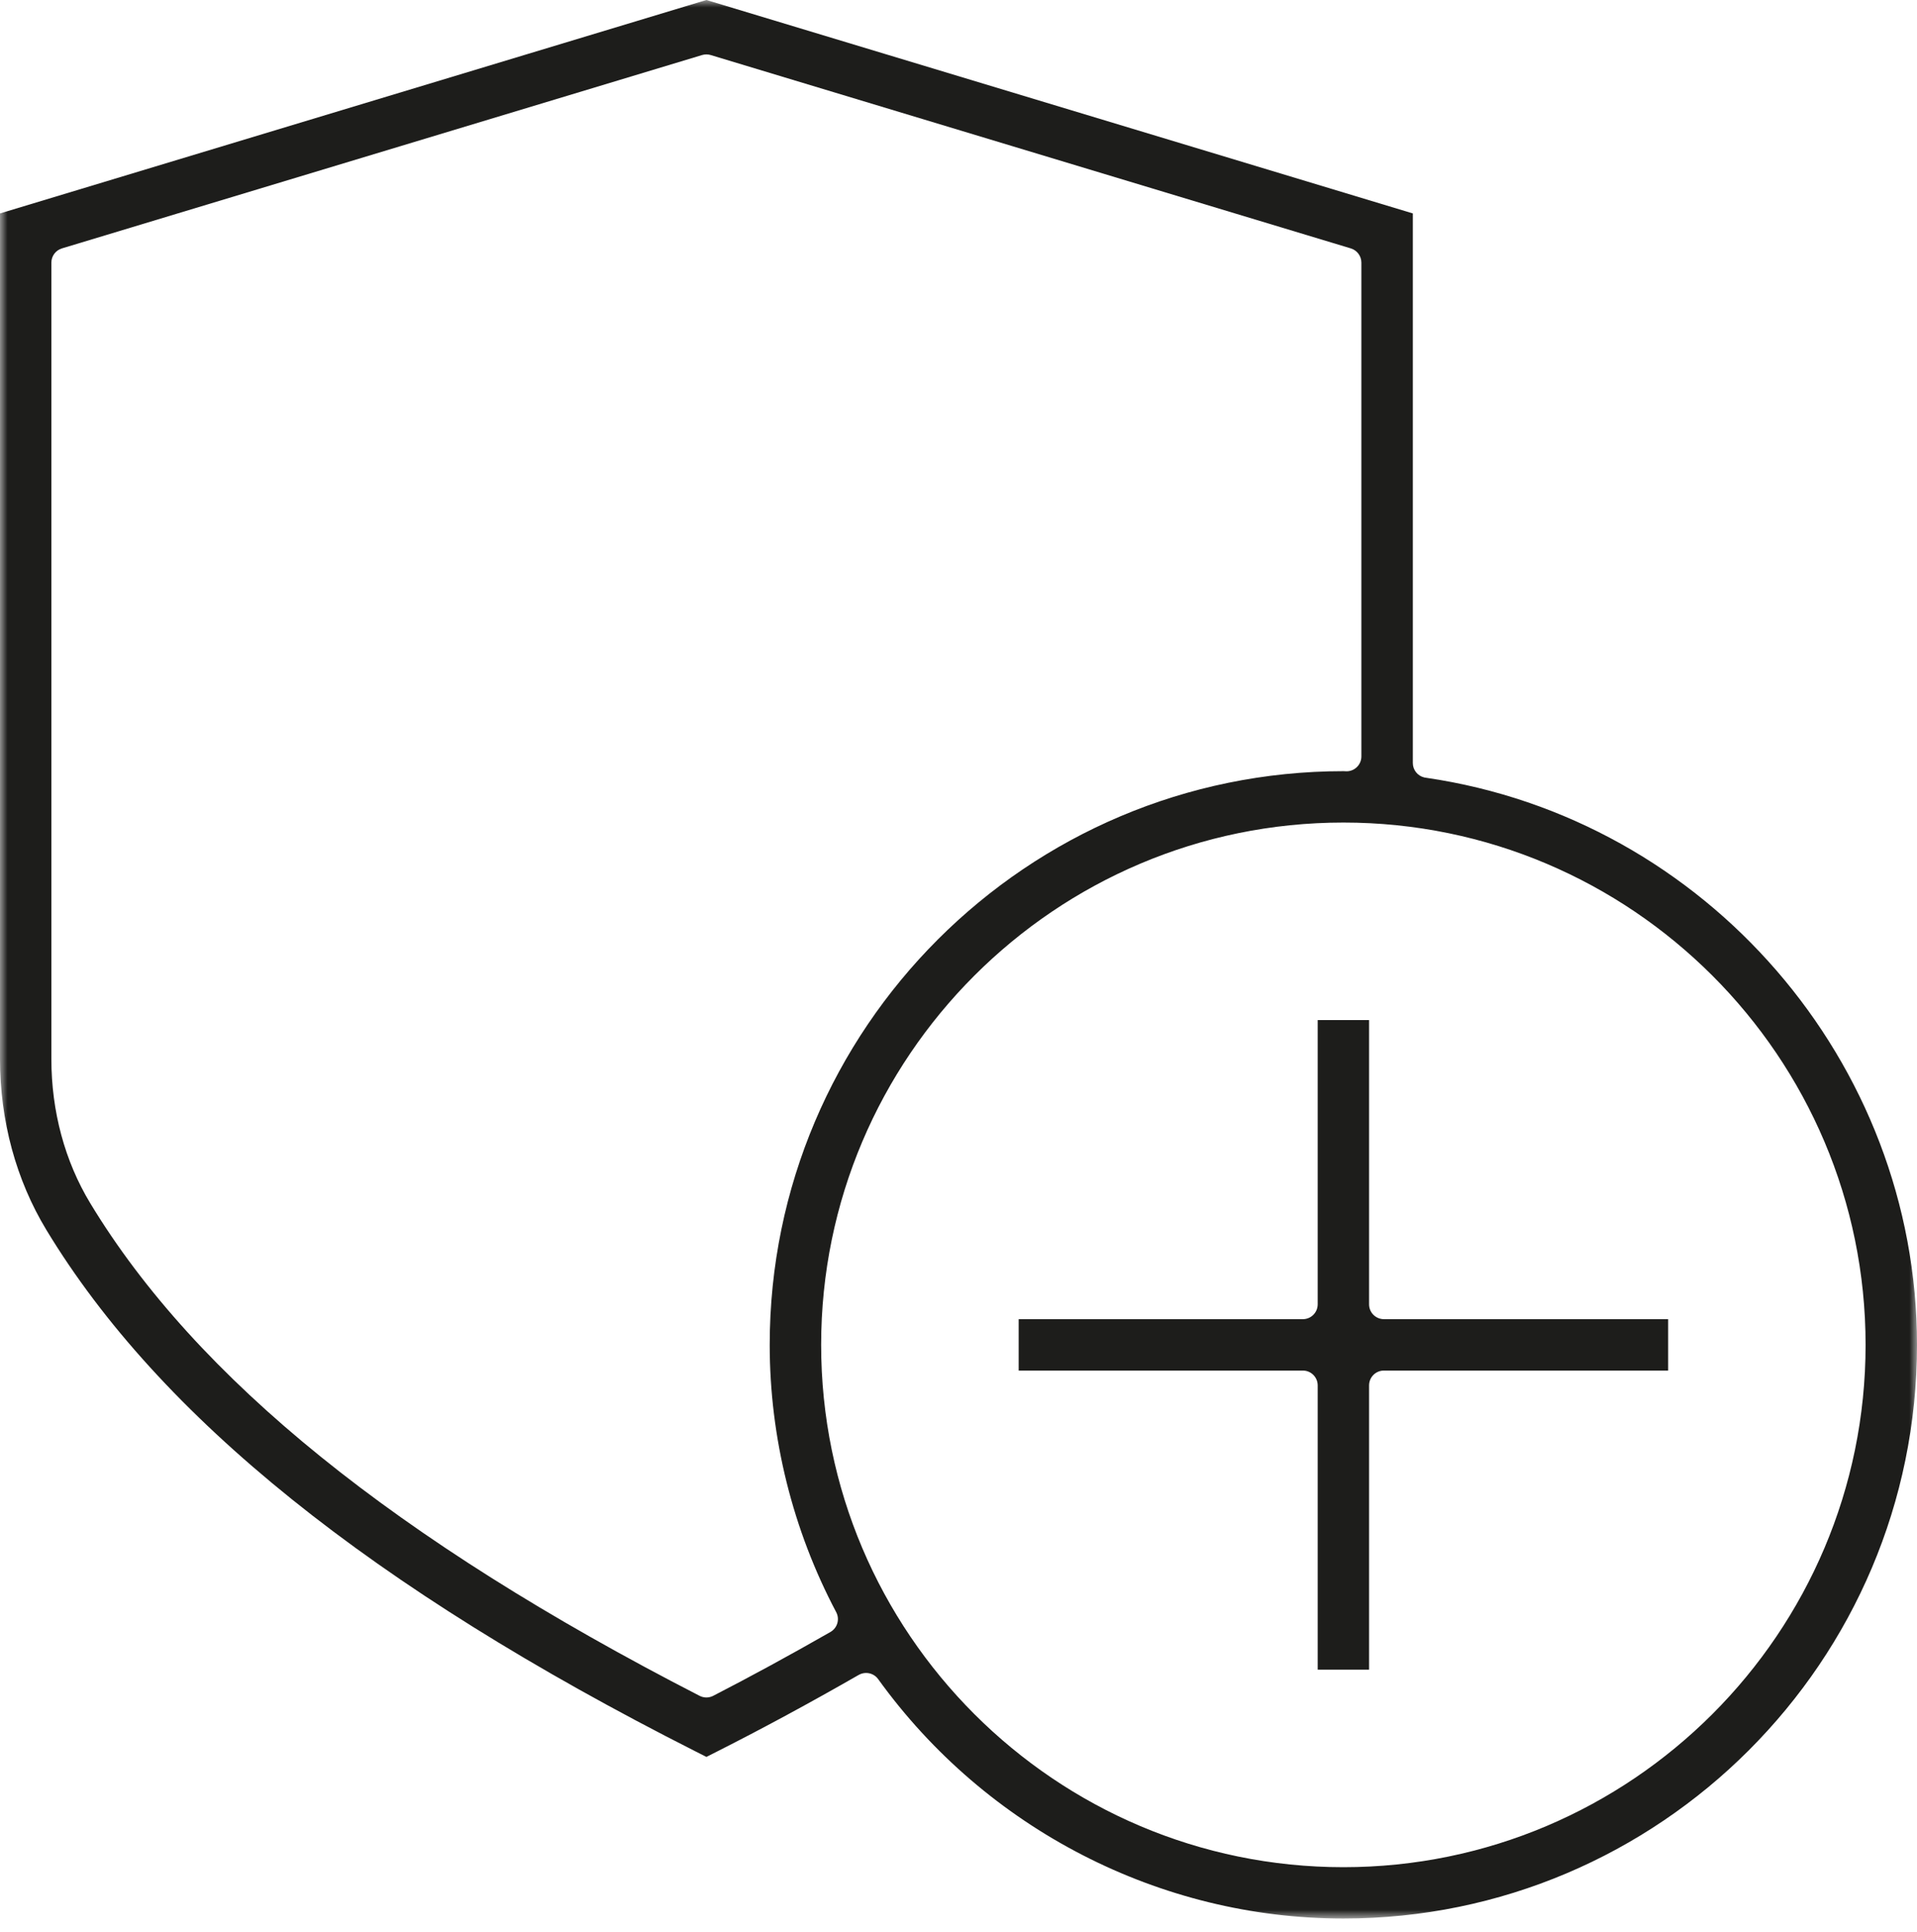 <svg xmlns="http://www.w3.org/2000/svg" xmlns:xlink="http://www.w3.org/1999/xlink" width="129" height="130" viewBox="0 0 129 130"><defs><polygon id="a" points="0 0 129 0 129 129.075 0 129.075"/></defs><g fill="none" fill-rule="evenodd"><path fill="#1D1D1B" d="M92.129 87.751 92.129 68.628 88.671 68.628 88.671 87.751C88.671 88.304 88.224 88.751 87.671 88.751L68.549 88.751 68.549 92.208 87.671 92.208C88.224 92.208 88.671 92.655 88.671 93.208L88.671 112.331 92.129 112.331 92.129 93.208C92.129 92.655 92.576 92.208 93.129 92.208L112.254 92.208 112.254 88.751 93.129 88.751C92.576 88.751 92.129 88.304 92.129 87.751M47.536 113.202C47.536 113.202 47.535 113.202 47.535 113.202 47.535 113.202 47.534 113.202 47.534 113.202L47.536 113.202Z"/><mask id="b" fill="#fff"><use xlink:href="#a"/></mask><path fill="#1D1D1B" d="M90.4,125.62 C71.022,125.62 55.257,109.856 55.257,90.479 C55.257,71.103 71.022,55.339 90.4,55.339 C109.776,55.339 125.54,71.103 125.54,90.479 C125.54,109.856 109.776,125.62 90.4,125.62 M55.881,109.797 C53.107,111.383 50.526,112.787 47.992,114.092 C47.848,114.165 47.692,114.202 47.535,114.202 C47.379,114.202 47.223,114.165 47.079,114.092 C26.632,103.59 13.22,92.751 6.077,80.956 C4.363,78.125 3.457,74.766 3.457,71.244 L3.457,17.669 C3.457,17.228 3.745,16.839 4.168,16.712 L47.246,3.703 C47.435,3.646 47.636,3.647 47.824,3.703 L90.9,16.712 C91.322,16.84 91.611,17.228 91.611,17.669 L91.611,50.891 C91.611,51.443 91.164,51.891 90.611,51.891 C90.549,51.891 90.489,51.887 90.428,51.882 L90.423,51.882 C69.109,51.882 51.796,69.196 51.796,90.478 C51.796,96.713 53.343,102.932 56.269,108.461 C56.522,108.937 56.35,109.529 55.881,109.797 M95.975,52.328 C95.931,52.324 95.887,52.316 95.843,52.306 C95.392,52.2 95.073,51.798 95.073,51.334 L95.073,14.359 L47.536,-0 L0,14.359 L0,71.242 C0,75.397 1.079,79.374 3.12,82.745 C10.748,95.341 25.021,106.809 46.756,117.806 L47.537,118.201 L48.317,117.806 C51.399,116.246 54.496,114.571 57.785,112.685 C57.942,112.596 58.113,112.553 58.282,112.553 C58.594,112.553 58.9,112.698 59.094,112.968 C66.362,123.054 78.065,129.075 90.399,129.075 C111.683,129.075 129,111.761 129,90.477 C129,71.464 114.805,55.071 95.975,52.328" mask="url(#b)"/></g></svg>